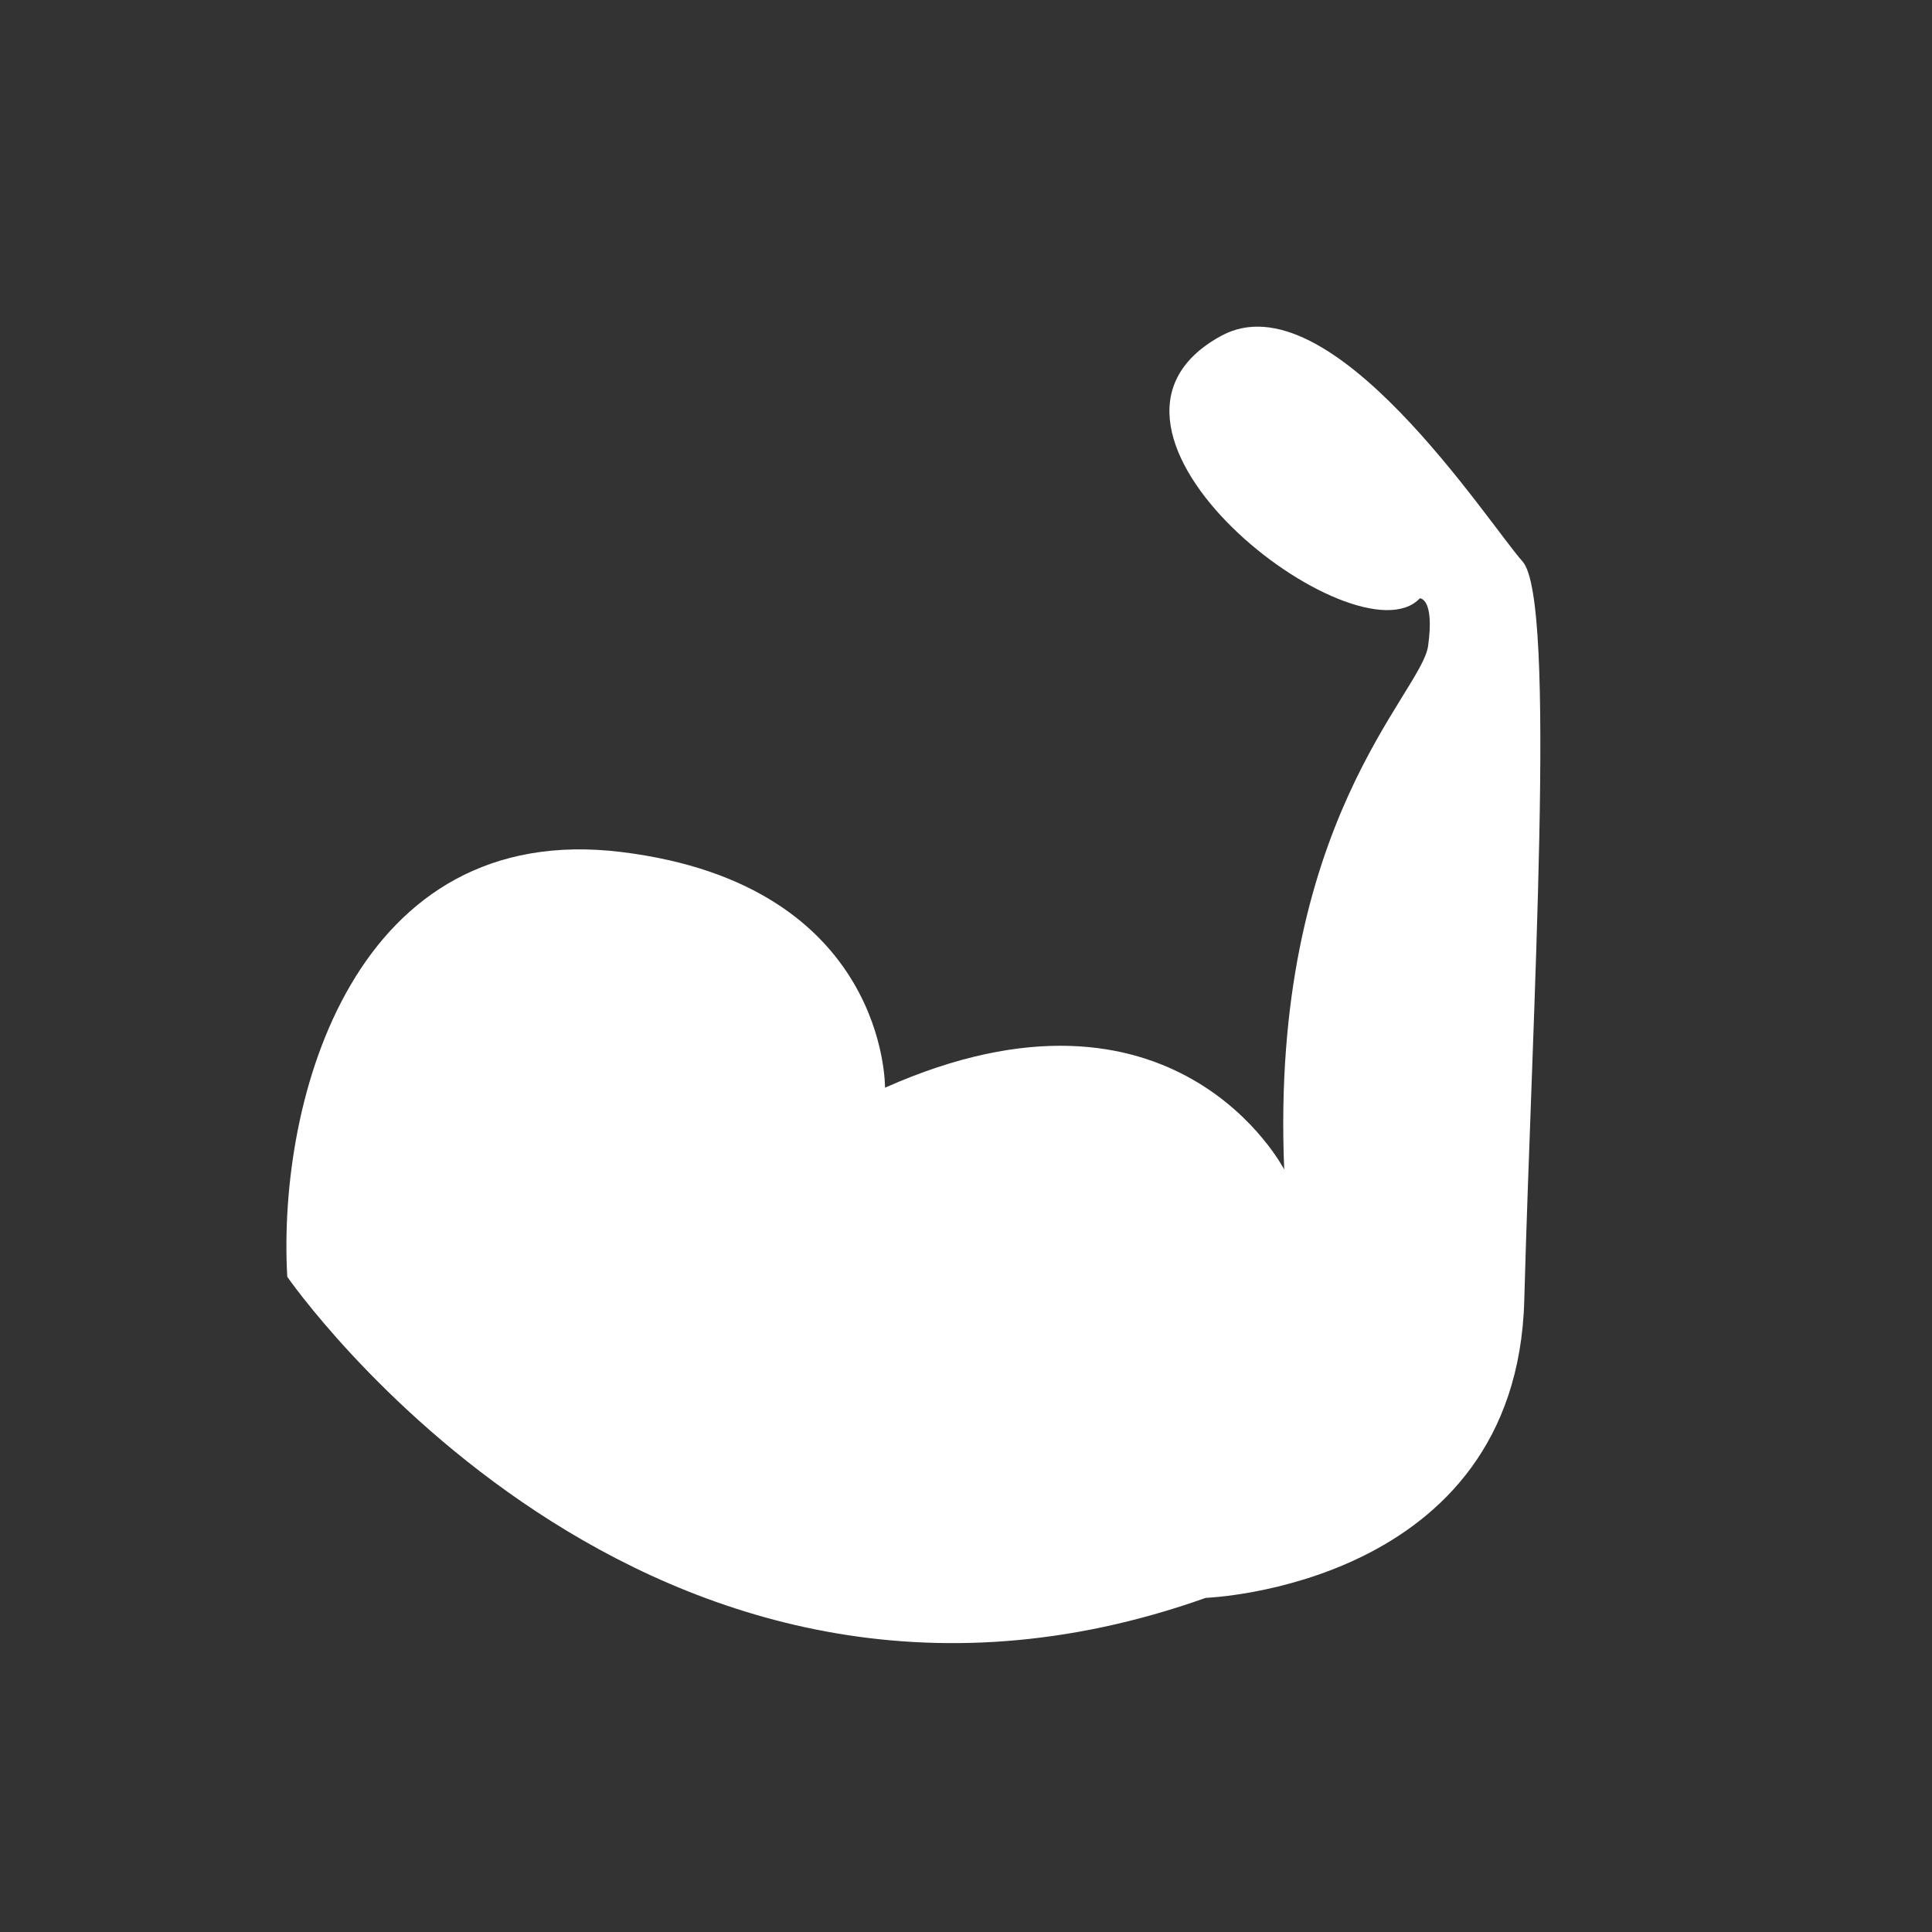 <svg xmlns="http://www.w3.org/2000/svg" width="71" height="71" viewBox="0 0 71 71">
  <rect x="0" y="0" width="71" height="71" fill="#333333" stroke="none"/>
  <g id="Grupo_3487" data-name="Grupo 3487" transform="translate(14.073 11.548)">
    <rect id="Rectángulo_2734" data-name="Rectángulo 2734" width="71" height="71" transform="translate(-14.073 -11.548)" fill="none"/>
    <path id="Trazado_9606" data-name="Trazado 9606" d="M3290.639-700.437s17.424,15.341,35.605,3.283c0,0,10.985-3.157,8.712-13.447s-5.051-25.252-6.629-26.325-9.4-8.451-12.752-5.366c-5.31,4.881,7.764,10.54,9.417,7.593,0,0,.528-.145.718,1.623s-4.075,7.7-.476,19.951c0,0-5.745-6.566-14.962.631,0,0-1.7-7.26-11.49-6.061S3288.682-706.75,3290.639-700.437Z" transform="translate(-3365.86 -81.073) rotate(14)" fill="#fff"/>
  </g>
</svg>
